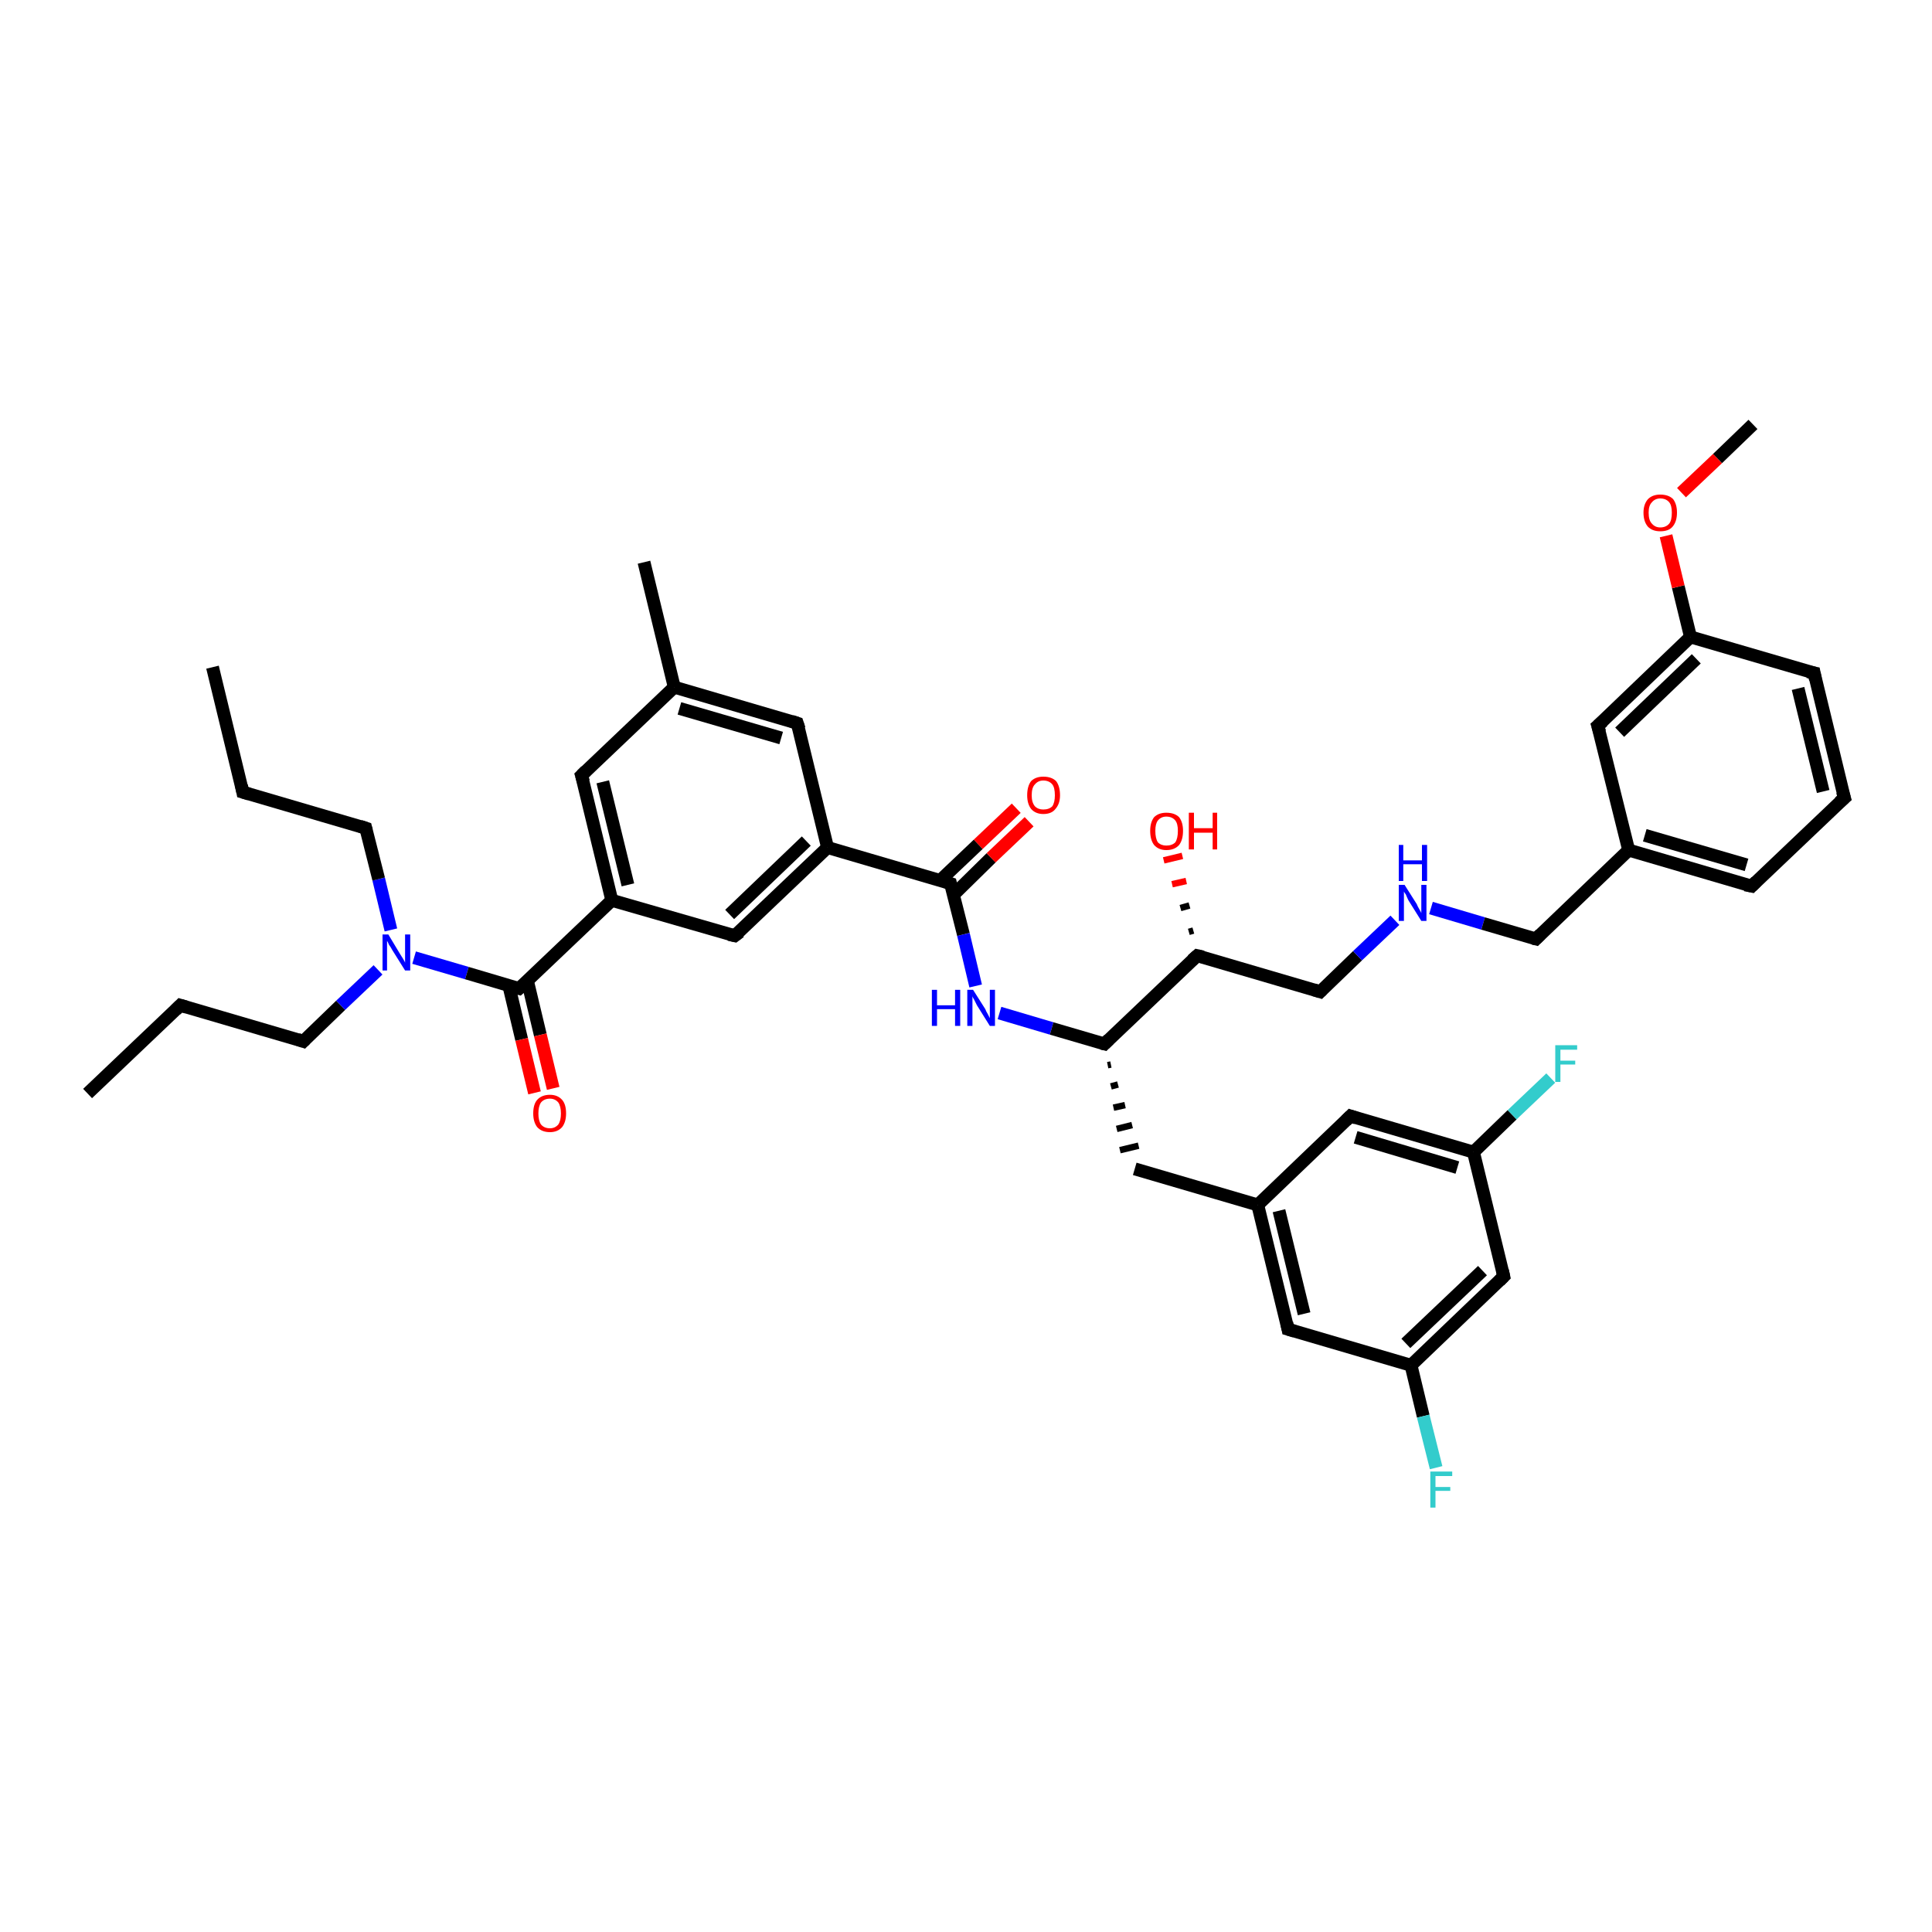 <?xml version='1.0' encoding='iso-8859-1'?>
<svg version='1.1' baseProfile='full'
              xmlns='http://www.w3.org/2000/svg'
                      xmlns:rdkit='http://www.rdkit.org/xml'
                      xmlns:xlink='http://www.w3.org/1999/xlink'
                  xml:space='preserve'
width='300px' height='300px' viewBox='0 0 300 300'>
<!-- END OF HEADER -->
<rect style='opacity:1.0;fill:#FFFFFF;stroke:none' width='300.0' height='300.0' x='0.0' y='0.0'> </rect>
<path class='bond-0 atom-0 atom-1' d='M 13.6,169.8 L 28.0,156.1' style='fill:none;fill-rule:evenodd;stroke:#000000;stroke-width:2.0px;stroke-linecap:butt;stroke-linejoin:miter;stroke-opacity:1' />
<path class='bond-1 atom-1 atom-2' d='M 28.0,156.1 L 47.1,161.7' style='fill:none;fill-rule:evenodd;stroke:#000000;stroke-width:2.0px;stroke-linecap:butt;stroke-linejoin:miter;stroke-opacity:1' />
<path class='bond-2 atom-2 atom-3' d='M 47.1,161.7 L 52.9,156.1' style='fill:none;fill-rule:evenodd;stroke:#000000;stroke-width:2.0px;stroke-linecap:butt;stroke-linejoin:miter;stroke-opacity:1' />
<path class='bond-2 atom-2 atom-3' d='M 52.9,156.1 L 58.7,150.6' style='fill:none;fill-rule:evenodd;stroke:#0000FF;stroke-width:2.0px;stroke-linecap:butt;stroke-linejoin:miter;stroke-opacity:1' />
<path class='bond-3 atom-3 atom-4' d='M 60.7,144.4 L 58.8,136.5' style='fill:none;fill-rule:evenodd;stroke:#0000FF;stroke-width:2.0px;stroke-linecap:butt;stroke-linejoin:miter;stroke-opacity:1' />
<path class='bond-3 atom-3 atom-4' d='M 58.8,136.5 L 56.8,128.6' style='fill:none;fill-rule:evenodd;stroke:#000000;stroke-width:2.0px;stroke-linecap:butt;stroke-linejoin:miter;stroke-opacity:1' />
<path class='bond-4 atom-4 atom-5' d='M 56.8,128.6 L 37.7,123.0' style='fill:none;fill-rule:evenodd;stroke:#000000;stroke-width:2.0px;stroke-linecap:butt;stroke-linejoin:miter;stroke-opacity:1' />
<path class='bond-5 atom-5 atom-6' d='M 37.7,123.0 L 33.0,103.6' style='fill:none;fill-rule:evenodd;stroke:#000000;stroke-width:2.0px;stroke-linecap:butt;stroke-linejoin:miter;stroke-opacity:1' />
<path class='bond-6 atom-3 atom-7' d='M 64.3,148.7 L 72.5,151.1' style='fill:none;fill-rule:evenodd;stroke:#0000FF;stroke-width:2.0px;stroke-linecap:butt;stroke-linejoin:miter;stroke-opacity:1' />
<path class='bond-6 atom-3 atom-7' d='M 72.5,151.1 L 80.6,153.5' style='fill:none;fill-rule:evenodd;stroke:#000000;stroke-width:2.0px;stroke-linecap:butt;stroke-linejoin:miter;stroke-opacity:1' />
<path class='bond-7 atom-7 atom-8' d='M 79.0,153.0 L 81.0,161.4' style='fill:none;fill-rule:evenodd;stroke:#000000;stroke-width:2.0px;stroke-linecap:butt;stroke-linejoin:miter;stroke-opacity:1' />
<path class='bond-7 atom-7 atom-8' d='M 81.0,161.4 L 83.0,169.7' style='fill:none;fill-rule:evenodd;stroke:#FF0000;stroke-width:2.0px;stroke-linecap:butt;stroke-linejoin:miter;stroke-opacity:1' />
<path class='bond-7 atom-7 atom-8' d='M 81.9,152.3 L 83.9,160.7' style='fill:none;fill-rule:evenodd;stroke:#000000;stroke-width:2.0px;stroke-linecap:butt;stroke-linejoin:miter;stroke-opacity:1' />
<path class='bond-7 atom-7 atom-8' d='M 83.9,160.7 L 85.9,169.0' style='fill:none;fill-rule:evenodd;stroke:#FF0000;stroke-width:2.0px;stroke-linecap:butt;stroke-linejoin:miter;stroke-opacity:1' />
<path class='bond-8 atom-7 atom-9' d='M 80.6,153.5 L 95.0,139.8' style='fill:none;fill-rule:evenodd;stroke:#000000;stroke-width:2.0px;stroke-linecap:butt;stroke-linejoin:miter;stroke-opacity:1' />
<path class='bond-9 atom-9 atom-10' d='M 95.0,139.8 L 90.3,120.4' style='fill:none;fill-rule:evenodd;stroke:#000000;stroke-width:2.0px;stroke-linecap:butt;stroke-linejoin:miter;stroke-opacity:1' />
<path class='bond-9 atom-9 atom-10' d='M 97.5,137.4 L 93.6,121.4' style='fill:none;fill-rule:evenodd;stroke:#000000;stroke-width:2.0px;stroke-linecap:butt;stroke-linejoin:miter;stroke-opacity:1' />
<path class='bond-10 atom-10 atom-11' d='M 90.3,120.4 L 104.7,106.7' style='fill:none;fill-rule:evenodd;stroke:#000000;stroke-width:2.0px;stroke-linecap:butt;stroke-linejoin:miter;stroke-opacity:1' />
<path class='bond-11 atom-11 atom-12' d='M 104.7,106.7 L 100.0,87.3' style='fill:none;fill-rule:evenodd;stroke:#000000;stroke-width:2.0px;stroke-linecap:butt;stroke-linejoin:miter;stroke-opacity:1' />
<path class='bond-12 atom-11 atom-13' d='M 104.7,106.7 L 123.8,112.3' style='fill:none;fill-rule:evenodd;stroke:#000000;stroke-width:2.0px;stroke-linecap:butt;stroke-linejoin:miter;stroke-opacity:1' />
<path class='bond-12 atom-11 atom-13' d='M 105.5,110.0 L 121.3,114.6' style='fill:none;fill-rule:evenodd;stroke:#000000;stroke-width:2.0px;stroke-linecap:butt;stroke-linejoin:miter;stroke-opacity:1' />
<path class='bond-13 atom-13 atom-14' d='M 123.8,112.3 L 128.5,131.6' style='fill:none;fill-rule:evenodd;stroke:#000000;stroke-width:2.0px;stroke-linecap:butt;stroke-linejoin:miter;stroke-opacity:1' />
<path class='bond-14 atom-14 atom-15' d='M 128.5,131.6 L 114.1,145.3' style='fill:none;fill-rule:evenodd;stroke:#000000;stroke-width:2.0px;stroke-linecap:butt;stroke-linejoin:miter;stroke-opacity:1' />
<path class='bond-14 atom-14 atom-15' d='M 125.2,130.6 L 113.3,142.0' style='fill:none;fill-rule:evenodd;stroke:#000000;stroke-width:2.0px;stroke-linecap:butt;stroke-linejoin:miter;stroke-opacity:1' />
<path class='bond-15 atom-14 atom-16' d='M 128.5,131.6 L 147.6,137.2' style='fill:none;fill-rule:evenodd;stroke:#000000;stroke-width:2.0px;stroke-linecap:butt;stroke-linejoin:miter;stroke-opacity:1' />
<path class='bond-16 atom-16 atom-17' d='M 148.1,138.9 L 153.9,133.2' style='fill:none;fill-rule:evenodd;stroke:#000000;stroke-width:2.0px;stroke-linecap:butt;stroke-linejoin:miter;stroke-opacity:1' />
<path class='bond-16 atom-16 atom-17' d='M 153.9,133.2 L 159.8,127.6' style='fill:none;fill-rule:evenodd;stroke:#FF0000;stroke-width:2.0px;stroke-linecap:butt;stroke-linejoin:miter;stroke-opacity:1' />
<path class='bond-16 atom-16 atom-17' d='M 146.0,136.7 L 151.9,131.1' style='fill:none;fill-rule:evenodd;stroke:#000000;stroke-width:2.0px;stroke-linecap:butt;stroke-linejoin:miter;stroke-opacity:1' />
<path class='bond-16 atom-16 atom-17' d='M 151.9,131.1 L 157.8,125.5' style='fill:none;fill-rule:evenodd;stroke:#FF0000;stroke-width:2.0px;stroke-linecap:butt;stroke-linejoin:miter;stroke-opacity:1' />
<path class='bond-17 atom-16 atom-18' d='M 147.6,137.2 L 149.6,145.1' style='fill:none;fill-rule:evenodd;stroke:#000000;stroke-width:2.0px;stroke-linecap:butt;stroke-linejoin:miter;stroke-opacity:1' />
<path class='bond-17 atom-16 atom-18' d='M 149.6,145.1 L 151.5,153.1' style='fill:none;fill-rule:evenodd;stroke:#0000FF;stroke-width:2.0px;stroke-linecap:butt;stroke-linejoin:miter;stroke-opacity:1' />
<path class='bond-18 atom-18 atom-19' d='M 155.2,157.3 L 163.3,159.7' style='fill:none;fill-rule:evenodd;stroke:#0000FF;stroke-width:2.0px;stroke-linecap:butt;stroke-linejoin:miter;stroke-opacity:1' />
<path class='bond-18 atom-18 atom-19' d='M 163.3,159.7 L 171.5,162.1' style='fill:none;fill-rule:evenodd;stroke:#000000;stroke-width:2.0px;stroke-linecap:butt;stroke-linejoin:miter;stroke-opacity:1' />
<path class='bond-19 atom-19 atom-20' d='M 172.0,165.4 L 172.5,165.3' style='fill:none;fill-rule:evenodd;stroke:#000000;stroke-width:1.0px;stroke-linecap:butt;stroke-linejoin:miter;stroke-opacity:1' />
<path class='bond-19 atom-19 atom-20' d='M 172.5,168.7 L 173.6,168.4' style='fill:none;fill-rule:evenodd;stroke:#000000;stroke-width:1.0px;stroke-linecap:butt;stroke-linejoin:miter;stroke-opacity:1' />
<path class='bond-19 atom-19 atom-20' d='M 172.9,172.0 L 174.7,171.6' style='fill:none;fill-rule:evenodd;stroke:#000000;stroke-width:1.0px;stroke-linecap:butt;stroke-linejoin:miter;stroke-opacity:1' />
<path class='bond-19 atom-19 atom-20' d='M 173.4,175.3 L 175.8,174.7' style='fill:none;fill-rule:evenodd;stroke:#000000;stroke-width:1.0px;stroke-linecap:butt;stroke-linejoin:miter;stroke-opacity:1' />
<path class='bond-19 atom-19 atom-20' d='M 173.9,178.6 L 176.8,177.9' style='fill:none;fill-rule:evenodd;stroke:#000000;stroke-width:1.0px;stroke-linecap:butt;stroke-linejoin:miter;stroke-opacity:1' />
<path class='bond-20 atom-20 atom-21' d='M 176.2,181.5 L 195.3,187.1' style='fill:none;fill-rule:evenodd;stroke:#000000;stroke-width:2.0px;stroke-linecap:butt;stroke-linejoin:miter;stroke-opacity:1' />
<path class='bond-21 atom-21 atom-22' d='M 195.3,187.1 L 200.0,206.4' style='fill:none;fill-rule:evenodd;stroke:#000000;stroke-width:2.0px;stroke-linecap:butt;stroke-linejoin:miter;stroke-opacity:1' />
<path class='bond-21 atom-21 atom-22' d='M 198.6,188.0 L 202.5,204.0' style='fill:none;fill-rule:evenodd;stroke:#000000;stroke-width:2.0px;stroke-linecap:butt;stroke-linejoin:miter;stroke-opacity:1' />
<path class='bond-22 atom-22 atom-23' d='M 200.0,206.4 L 219.1,212.0' style='fill:none;fill-rule:evenodd;stroke:#000000;stroke-width:2.0px;stroke-linecap:butt;stroke-linejoin:miter;stroke-opacity:1' />
<path class='bond-23 atom-23 atom-24' d='M 219.1,212.0 L 221.0,219.9' style='fill:none;fill-rule:evenodd;stroke:#000000;stroke-width:2.0px;stroke-linecap:butt;stroke-linejoin:miter;stroke-opacity:1' />
<path class='bond-23 atom-23 atom-24' d='M 221.0,219.9 L 223.0,227.9' style='fill:none;fill-rule:evenodd;stroke:#33CCCC;stroke-width:2.0px;stroke-linecap:butt;stroke-linejoin:miter;stroke-opacity:1' />
<path class='bond-24 atom-23 atom-25' d='M 219.1,212.0 L 233.5,198.2' style='fill:none;fill-rule:evenodd;stroke:#000000;stroke-width:2.0px;stroke-linecap:butt;stroke-linejoin:miter;stroke-opacity:1' />
<path class='bond-24 atom-23 atom-25' d='M 218.3,208.6 L 230.2,197.3' style='fill:none;fill-rule:evenodd;stroke:#000000;stroke-width:2.0px;stroke-linecap:butt;stroke-linejoin:miter;stroke-opacity:1' />
<path class='bond-25 atom-25 atom-26' d='M 233.5,198.2 L 228.8,178.9' style='fill:none;fill-rule:evenodd;stroke:#000000;stroke-width:2.0px;stroke-linecap:butt;stroke-linejoin:miter;stroke-opacity:1' />
<path class='bond-26 atom-26 atom-27' d='M 228.8,178.9 L 234.8,173.1' style='fill:none;fill-rule:evenodd;stroke:#000000;stroke-width:2.0px;stroke-linecap:butt;stroke-linejoin:miter;stroke-opacity:1' />
<path class='bond-26 atom-26 atom-27' d='M 234.8,173.1 L 240.8,167.4' style='fill:none;fill-rule:evenodd;stroke:#33CCCC;stroke-width:2.0px;stroke-linecap:butt;stroke-linejoin:miter;stroke-opacity:1' />
<path class='bond-27 atom-26 atom-28' d='M 228.8,178.9 L 209.7,173.3' style='fill:none;fill-rule:evenodd;stroke:#000000;stroke-width:2.0px;stroke-linecap:butt;stroke-linejoin:miter;stroke-opacity:1' />
<path class='bond-27 atom-26 atom-28' d='M 226.3,181.3 L 210.5,176.6' style='fill:none;fill-rule:evenodd;stroke:#000000;stroke-width:2.0px;stroke-linecap:butt;stroke-linejoin:miter;stroke-opacity:1' />
<path class='bond-28 atom-19 atom-29' d='M 171.5,162.1 L 185.9,148.4' style='fill:none;fill-rule:evenodd;stroke:#000000;stroke-width:2.0px;stroke-linecap:butt;stroke-linejoin:miter;stroke-opacity:1' />
<path class='bond-29 atom-29 atom-30' d='M 184.6,144.7 L 185.3,144.5' style='fill:none;fill-rule:evenodd;stroke:#000000;stroke-width:1.0px;stroke-linecap:butt;stroke-linejoin:miter;stroke-opacity:1' />
<path class='bond-29 atom-29 atom-30' d='M 183.3,141.0 L 184.7,140.6' style='fill:none;fill-rule:evenodd;stroke:#000000;stroke-width:1.0px;stroke-linecap:butt;stroke-linejoin:miter;stroke-opacity:1' />
<path class='bond-29 atom-29 atom-30' d='M 182.0,137.3 L 184.2,136.8' style='fill:none;fill-rule:evenodd;stroke:#FF0000;stroke-width:1.0px;stroke-linecap:butt;stroke-linejoin:miter;stroke-opacity:1' />
<path class='bond-29 atom-29 atom-30' d='M 180.7,133.6 L 183.6,132.9' style='fill:none;fill-rule:evenodd;stroke:#FF0000;stroke-width:1.0px;stroke-linecap:butt;stroke-linejoin:miter;stroke-opacity:1' />
<path class='bond-30 atom-29 atom-31' d='M 185.9,148.4 L 205.0,154.0' style='fill:none;fill-rule:evenodd;stroke:#000000;stroke-width:2.0px;stroke-linecap:butt;stroke-linejoin:miter;stroke-opacity:1' />
<path class='bond-31 atom-31 atom-32' d='M 205.0,154.0 L 210.8,148.4' style='fill:none;fill-rule:evenodd;stroke:#000000;stroke-width:2.0px;stroke-linecap:butt;stroke-linejoin:miter;stroke-opacity:1' />
<path class='bond-31 atom-31 atom-32' d='M 210.8,148.4 L 216.6,142.9' style='fill:none;fill-rule:evenodd;stroke:#0000FF;stroke-width:2.0px;stroke-linecap:butt;stroke-linejoin:miter;stroke-opacity:1' />
<path class='bond-32 atom-32 atom-33' d='M 222.2,141.0 L 230.3,143.4' style='fill:none;fill-rule:evenodd;stroke:#0000FF;stroke-width:2.0px;stroke-linecap:butt;stroke-linejoin:miter;stroke-opacity:1' />
<path class='bond-32 atom-32 atom-33' d='M 230.3,143.4 L 238.5,145.8' style='fill:none;fill-rule:evenodd;stroke:#000000;stroke-width:2.0px;stroke-linecap:butt;stroke-linejoin:miter;stroke-opacity:1' />
<path class='bond-33 atom-33 atom-34' d='M 238.5,145.8 L 252.9,132.0' style='fill:none;fill-rule:evenodd;stroke:#000000;stroke-width:2.0px;stroke-linecap:butt;stroke-linejoin:miter;stroke-opacity:1' />
<path class='bond-34 atom-34 atom-35' d='M 252.9,132.0 L 272.0,137.6' style='fill:none;fill-rule:evenodd;stroke:#000000;stroke-width:2.0px;stroke-linecap:butt;stroke-linejoin:miter;stroke-opacity:1' />
<path class='bond-34 atom-34 atom-35' d='M 255.4,129.7 L 271.2,134.3' style='fill:none;fill-rule:evenodd;stroke:#000000;stroke-width:2.0px;stroke-linecap:butt;stroke-linejoin:miter;stroke-opacity:1' />
<path class='bond-35 atom-35 atom-36' d='M 272.0,137.6 L 286.4,123.9' style='fill:none;fill-rule:evenodd;stroke:#000000;stroke-width:2.0px;stroke-linecap:butt;stroke-linejoin:miter;stroke-opacity:1' />
<path class='bond-36 atom-36 atom-37' d='M 286.4,123.9 L 281.7,104.5' style='fill:none;fill-rule:evenodd;stroke:#000000;stroke-width:2.0px;stroke-linecap:butt;stroke-linejoin:miter;stroke-opacity:1' />
<path class='bond-36 atom-36 atom-37' d='M 283.1,122.9 L 279.2,106.9' style='fill:none;fill-rule:evenodd;stroke:#000000;stroke-width:2.0px;stroke-linecap:butt;stroke-linejoin:miter;stroke-opacity:1' />
<path class='bond-37 atom-37 atom-38' d='M 281.7,104.5 L 262.5,98.9' style='fill:none;fill-rule:evenodd;stroke:#000000;stroke-width:2.0px;stroke-linecap:butt;stroke-linejoin:miter;stroke-opacity:1' />
<path class='bond-38 atom-38 atom-39' d='M 262.5,98.9 L 260.6,91.1' style='fill:none;fill-rule:evenodd;stroke:#000000;stroke-width:2.0px;stroke-linecap:butt;stroke-linejoin:miter;stroke-opacity:1' />
<path class='bond-38 atom-38 atom-39' d='M 260.6,91.1 L 258.7,83.2' style='fill:none;fill-rule:evenodd;stroke:#FF0000;stroke-width:2.0px;stroke-linecap:butt;stroke-linejoin:miter;stroke-opacity:1' />
<path class='bond-39 atom-39 atom-40' d='M 261.1,76.5 L 266.7,71.2' style='fill:none;fill-rule:evenodd;stroke:#FF0000;stroke-width:2.0px;stroke-linecap:butt;stroke-linejoin:miter;stroke-opacity:1' />
<path class='bond-39 atom-39 atom-40' d='M 266.7,71.2 L 272.2,65.9' style='fill:none;fill-rule:evenodd;stroke:#000000;stroke-width:2.0px;stroke-linecap:butt;stroke-linejoin:miter;stroke-opacity:1' />
<path class='bond-40 atom-38 atom-41' d='M 262.5,98.9 L 248.1,112.7' style='fill:none;fill-rule:evenodd;stroke:#000000;stroke-width:2.0px;stroke-linecap:butt;stroke-linejoin:miter;stroke-opacity:1' />
<path class='bond-40 atom-38 atom-41' d='M 263.4,102.3 L 251.5,113.7' style='fill:none;fill-rule:evenodd;stroke:#000000;stroke-width:2.0px;stroke-linecap:butt;stroke-linejoin:miter;stroke-opacity:1' />
<path class='bond-41 atom-15 atom-9' d='M 114.1,145.3 L 95.0,139.8' style='fill:none;fill-rule:evenodd;stroke:#000000;stroke-width:2.0px;stroke-linecap:butt;stroke-linejoin:miter;stroke-opacity:1' />
<path class='bond-42 atom-28 atom-21' d='M 209.7,173.3 L 195.3,187.1' style='fill:none;fill-rule:evenodd;stroke:#000000;stroke-width:2.0px;stroke-linecap:butt;stroke-linejoin:miter;stroke-opacity:1' />
<path class='bond-43 atom-41 atom-34' d='M 248.1,112.7 L 252.9,132.0' style='fill:none;fill-rule:evenodd;stroke:#000000;stroke-width:2.0px;stroke-linecap:butt;stroke-linejoin:miter;stroke-opacity:1' />
<path d='M 27.3,156.8 L 28.0,156.1 L 29.0,156.4' style='fill:none;stroke:#000000;stroke-width:2.0px;stroke-linecap:butt;stroke-linejoin:miter;stroke-opacity:1;' />
<path d='M 46.2,161.4 L 47.1,161.7 L 47.4,161.4' style='fill:none;stroke:#000000;stroke-width:2.0px;stroke-linecap:butt;stroke-linejoin:miter;stroke-opacity:1;' />
<path d='M 56.9,129.0 L 56.8,128.6 L 55.9,128.3' style='fill:none;stroke:#000000;stroke-width:2.0px;stroke-linecap:butt;stroke-linejoin:miter;stroke-opacity:1;' />
<path d='M 38.7,123.3 L 37.7,123.0 L 37.5,122.0' style='fill:none;stroke:#000000;stroke-width:2.0px;stroke-linecap:butt;stroke-linejoin:miter;stroke-opacity:1;' />
<path d='M 80.2,153.4 L 80.6,153.5 L 81.4,152.8' style='fill:none;stroke:#000000;stroke-width:2.0px;stroke-linecap:butt;stroke-linejoin:miter;stroke-opacity:1;' />
<path d='M 90.6,121.4 L 90.3,120.4 L 91.0,119.7' style='fill:none;stroke:#000000;stroke-width:2.0px;stroke-linecap:butt;stroke-linejoin:miter;stroke-opacity:1;' />
<path d='M 122.9,112.0 L 123.8,112.3 L 124.1,113.2' style='fill:none;stroke:#000000;stroke-width:2.0px;stroke-linecap:butt;stroke-linejoin:miter;stroke-opacity:1;' />
<path d='M 114.9,144.7 L 114.1,145.3 L 113.2,145.1' style='fill:none;stroke:#000000;stroke-width:2.0px;stroke-linecap:butt;stroke-linejoin:miter;stroke-opacity:1;' />
<path d='M 146.7,136.9 L 147.6,137.2 L 147.7,137.6' style='fill:none;stroke:#000000;stroke-width:2.0px;stroke-linecap:butt;stroke-linejoin:miter;stroke-opacity:1;' />
<path d='M 171.1,162.0 L 171.5,162.1 L 172.2,161.4' style='fill:none;stroke:#000000;stroke-width:2.0px;stroke-linecap:butt;stroke-linejoin:miter;stroke-opacity:1;' />
<path d='M 199.8,205.4 L 200.0,206.4 L 201.0,206.7' style='fill:none;stroke:#000000;stroke-width:2.0px;stroke-linecap:butt;stroke-linejoin:miter;stroke-opacity:1;' />
<path d='M 232.8,198.9 L 233.5,198.2 L 233.3,197.3' style='fill:none;stroke:#000000;stroke-width:2.0px;stroke-linecap:butt;stroke-linejoin:miter;stroke-opacity:1;' />
<path d='M 210.6,173.6 L 209.7,173.3 L 209.0,174.0' style='fill:none;stroke:#000000;stroke-width:2.0px;stroke-linecap:butt;stroke-linejoin:miter;stroke-opacity:1;' />
<path d='M 185.1,149.1 L 185.9,148.4 L 186.8,148.6' style='fill:none;stroke:#000000;stroke-width:2.0px;stroke-linecap:butt;stroke-linejoin:miter;stroke-opacity:1;' />
<path d='M 204.0,153.7 L 205.0,154.0 L 205.3,153.7' style='fill:none;stroke:#000000;stroke-width:2.0px;stroke-linecap:butt;stroke-linejoin:miter;stroke-opacity:1;' />
<path d='M 238.1,145.7 L 238.5,145.8 L 239.2,145.1' style='fill:none;stroke:#000000;stroke-width:2.0px;stroke-linecap:butt;stroke-linejoin:miter;stroke-opacity:1;' />
<path d='M 271.0,137.4 L 272.0,137.6 L 272.7,136.9' style='fill:none;stroke:#000000;stroke-width:2.0px;stroke-linecap:butt;stroke-linejoin:miter;stroke-opacity:1;' />
<path d='M 285.6,124.6 L 286.4,123.9 L 286.1,122.9' style='fill:none;stroke:#000000;stroke-width:2.0px;stroke-linecap:butt;stroke-linejoin:miter;stroke-opacity:1;' />
<path d='M 281.9,105.5 L 281.7,104.5 L 280.7,104.3' style='fill:none;stroke:#000000;stroke-width:2.0px;stroke-linecap:butt;stroke-linejoin:miter;stroke-opacity:1;' />
<path d='M 248.9,112.0 L 248.1,112.7 L 248.4,113.7' style='fill:none;stroke:#000000;stroke-width:2.0px;stroke-linecap:butt;stroke-linejoin:miter;stroke-opacity:1;' />
<path class='atom-3' d='M 60.3 145.1
L 62.1 148.1
Q 62.3 148.4, 62.6 148.9
Q 62.9 149.4, 62.9 149.5
L 62.9 145.1
L 63.7 145.1
L 63.7 150.7
L 62.9 150.7
L 60.9 147.5
Q 60.7 147.1, 60.4 146.7
Q 60.2 146.2, 60.1 146.1
L 60.1 150.7
L 59.4 150.7
L 59.4 145.1
L 60.3 145.1
' fill='#0000FF'/>
<path class='atom-8' d='M 82.8 172.9
Q 82.8 171.5, 83.4 170.8
Q 84.1 170.0, 85.4 170.0
Q 86.6 170.0, 87.3 170.8
Q 87.9 171.5, 87.9 172.9
Q 87.9 174.2, 87.3 175.0
Q 86.6 175.8, 85.4 175.8
Q 84.1 175.8, 83.4 175.0
Q 82.8 174.2, 82.8 172.9
M 85.4 175.2
Q 86.2 175.2, 86.7 174.6
Q 87.1 174.0, 87.1 172.9
Q 87.1 171.8, 86.7 171.2
Q 86.2 170.6, 85.4 170.6
Q 84.5 170.6, 84.0 171.2
Q 83.6 171.8, 83.6 172.9
Q 83.6 174.0, 84.0 174.6
Q 84.5 175.2, 85.4 175.2
' fill='#FF0000'/>
<path class='atom-17' d='M 159.5 123.5
Q 159.5 122.1, 160.1 121.3
Q 160.8 120.6, 162.0 120.6
Q 163.3 120.6, 164.0 121.3
Q 164.6 122.1, 164.6 123.5
Q 164.6 124.8, 163.9 125.6
Q 163.3 126.4, 162.0 126.4
Q 160.8 126.4, 160.1 125.6
Q 159.5 124.8, 159.5 123.5
M 162.0 125.7
Q 162.9 125.7, 163.4 125.2
Q 163.8 124.6, 163.8 123.5
Q 163.8 122.3, 163.4 121.8
Q 162.9 121.2, 162.0 121.2
Q 161.2 121.2, 160.7 121.8
Q 160.2 122.3, 160.2 123.5
Q 160.2 124.6, 160.7 125.2
Q 161.2 125.7, 162.0 125.7
' fill='#FF0000'/>
<path class='atom-18' d='M 144.7 153.7
L 145.5 153.7
L 145.5 156.1
L 148.3 156.1
L 148.3 153.7
L 149.1 153.7
L 149.1 159.3
L 148.3 159.3
L 148.3 156.7
L 145.5 156.7
L 145.5 159.3
L 144.7 159.3
L 144.7 153.7
' fill='#0000FF'/>
<path class='atom-18' d='M 151.1 153.7
L 153.0 156.7
Q 153.1 157.0, 153.4 157.5
Q 153.7 158.1, 153.7 158.1
L 153.7 153.7
L 154.5 153.7
L 154.5 159.3
L 153.7 159.3
L 151.7 156.1
Q 151.5 155.7, 151.3 155.3
Q 151.0 154.8, 151.0 154.7
L 151.0 159.3
L 150.2 159.3
L 150.2 153.7
L 151.1 153.7
' fill='#0000FF'/>
<path class='atom-24' d='M 222.1 228.5
L 225.5 228.5
L 225.5 229.2
L 222.9 229.2
L 222.9 230.9
L 225.2 230.9
L 225.2 231.5
L 222.9 231.5
L 222.9 234.1
L 222.1 234.1
L 222.1 228.5
' fill='#33CCCC'/>
<path class='atom-27' d='M 241.5 162.3
L 244.9 162.3
L 244.9 163.0
L 242.3 163.0
L 242.3 164.7
L 244.6 164.7
L 244.6 165.3
L 242.3 165.3
L 242.3 168.0
L 241.5 168.0
L 241.5 162.3
' fill='#33CCCC'/>
<path class='atom-30' d='M 178.6 129.0
Q 178.6 127.7, 179.2 126.9
Q 179.9 126.2, 181.1 126.2
Q 182.4 126.2, 183.1 126.9
Q 183.7 127.7, 183.7 129.0
Q 183.7 130.4, 183.1 131.2
Q 182.4 132.0, 181.1 132.0
Q 179.9 132.0, 179.2 131.2
Q 178.6 130.4, 178.6 129.0
M 181.1 131.3
Q 182.0 131.3, 182.5 130.8
Q 182.9 130.2, 182.9 129.0
Q 182.9 127.9, 182.5 127.4
Q 182.0 126.8, 181.1 126.8
Q 180.3 126.8, 179.8 127.4
Q 179.4 127.9, 179.4 129.0
Q 179.4 130.2, 179.8 130.8
Q 180.3 131.3, 181.1 131.3
' fill='#FF0000'/>
<path class='atom-30' d='M 184.6 126.2
L 185.4 126.2
L 185.4 128.6
L 188.3 128.6
L 188.3 126.2
L 189.0 126.2
L 189.0 131.9
L 188.3 131.9
L 188.3 129.3
L 185.4 129.3
L 185.4 131.9
L 184.6 131.9
L 184.6 126.2
' fill='#FF0000'/>
<path class='atom-32' d='M 218.1 137.4
L 220.0 140.4
Q 220.1 140.7, 220.4 141.2
Q 220.7 141.7, 220.7 141.8
L 220.7 137.4
L 221.5 137.4
L 221.5 143.0
L 220.7 143.0
L 218.7 139.8
Q 218.5 139.4, 218.3 138.9
Q 218.0 138.5, 218.0 138.4
L 218.0 143.0
L 217.2 143.0
L 217.2 137.4
L 218.1 137.4
' fill='#0000FF'/>
<path class='atom-32' d='M 217.2 131.2
L 217.9 131.2
L 217.9 133.6
L 220.8 133.6
L 220.8 131.2
L 221.6 131.2
L 221.6 136.8
L 220.8 136.8
L 220.8 134.2
L 217.9 134.2
L 217.9 136.8
L 217.2 136.8
L 217.2 131.2
' fill='#0000FF'/>
<path class='atom-39' d='M 255.2 79.6
Q 255.2 78.3, 255.9 77.5
Q 256.6 76.8, 257.8 76.8
Q 259.1 76.8, 259.8 77.5
Q 260.4 78.3, 260.4 79.6
Q 260.4 81.0, 259.7 81.8
Q 259.1 82.5, 257.8 82.5
Q 256.6 82.5, 255.9 81.8
Q 255.2 81.0, 255.2 79.6
M 257.8 81.9
Q 258.7 81.9, 259.2 81.3
Q 259.6 80.8, 259.6 79.6
Q 259.6 78.5, 259.2 78.0
Q 258.7 77.4, 257.8 77.4
Q 257.0 77.4, 256.5 78.0
Q 256.0 78.5, 256.0 79.6
Q 256.0 80.8, 256.5 81.3
Q 257.0 81.9, 257.8 81.9
' fill='#FF0000'/>
</svg>

